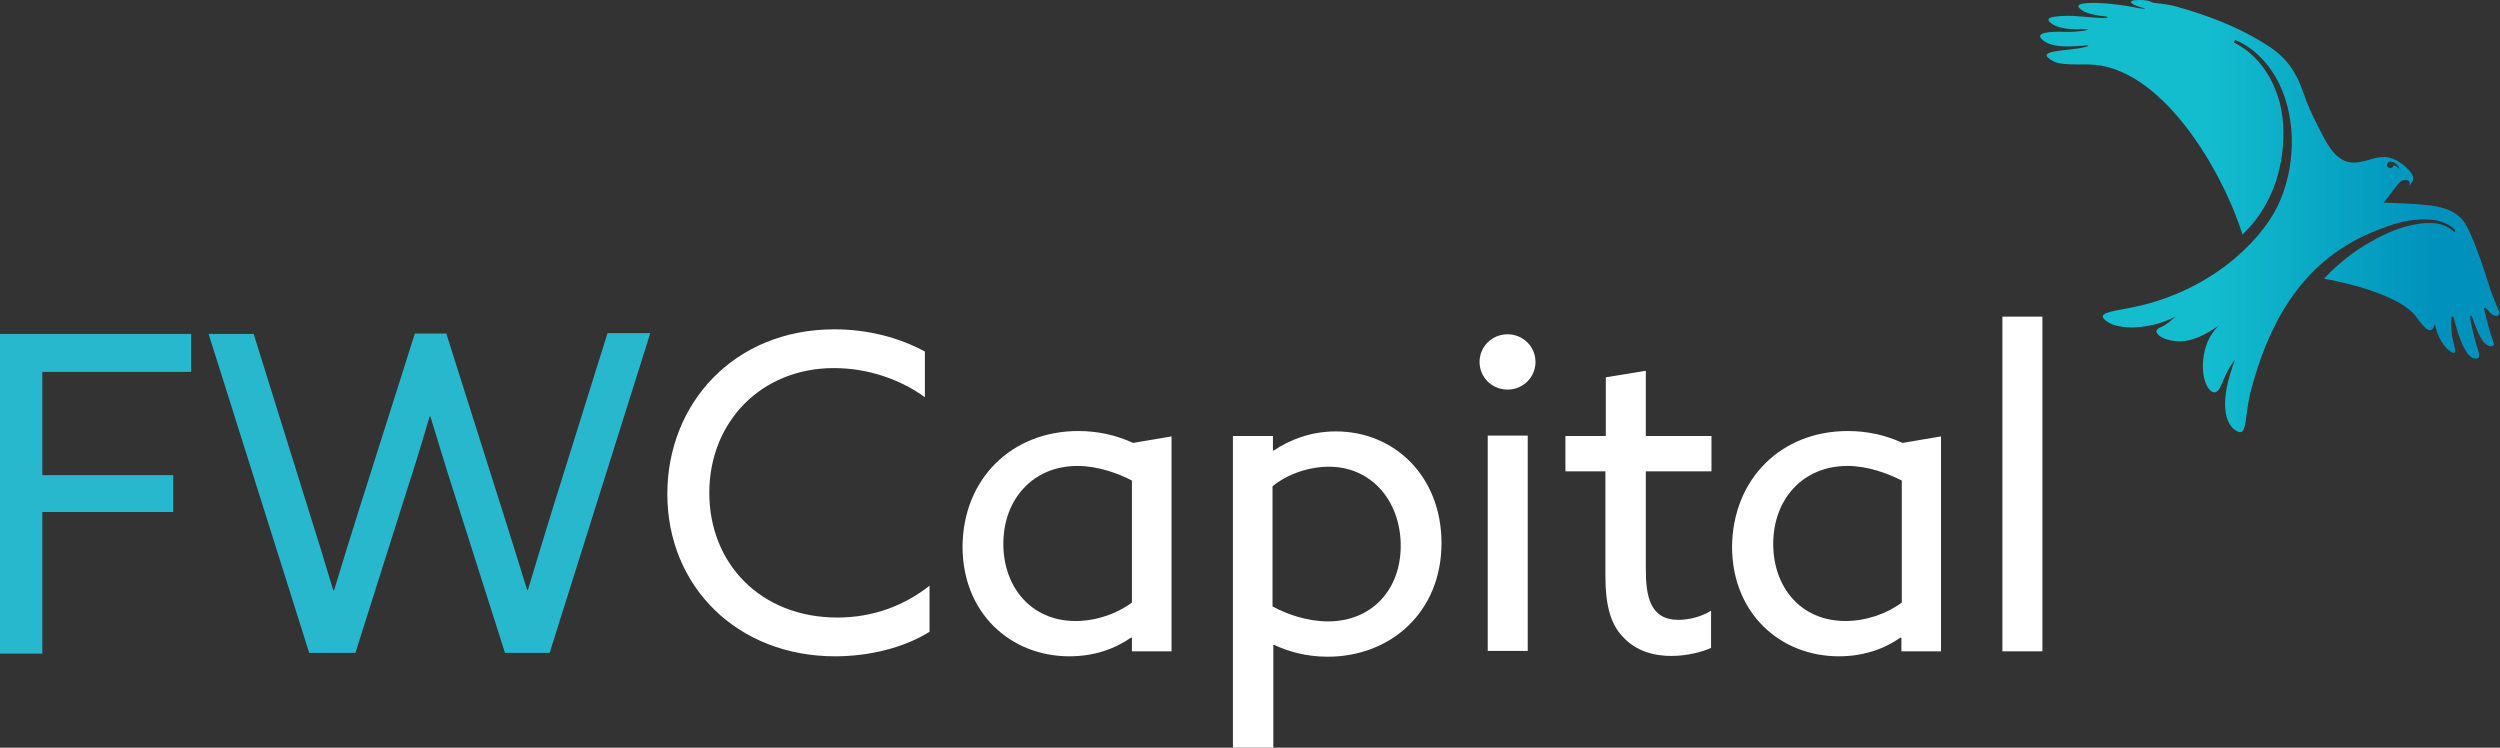 <svg width="107" height="32" viewBox="0 0 107 32" fill="none" xmlns="http://www.w3.org/2000/svg">
<rect x="0" y="0" width="107" height="32" fill="#333333" stroke="none"/>
<g clip-path="url(#clip0_714_78166)">
<path d="M35.711 14.095C37.157 14.095 38.504 14.456 39.585 15.047V17.002C38.554 16.246 37.157 15.754 35.694 15.754C32.569 15.754 30.358 18.07 30.358 21.092C30.358 24.115 32.552 26.431 35.844 26.431C37.357 26.431 38.704 25.922 39.784 25.068V27.039C38.687 27.729 37.191 28.09 35.744 28.09C31.571 28.09 28.562 25.117 28.562 21.142C28.562 17.265 31.422 14.095 35.711 14.095Z" fill="white"/>
<path d="M46.035 26.579C46.9 26.579 47.781 26.283 48.446 25.791V20.567C47.847 20.255 46.983 19.942 46.118 19.942C44.206 19.942 42.943 21.372 42.943 23.277C42.943 25.117 44.123 26.579 46.035 26.579ZM46.152 18.448C46.999 18.448 47.781 18.628 48.496 18.957L50.142 18.678V27.877H48.446V27.302L48.413 27.285C47.714 27.778 46.817 28.09 45.769 28.09C43.259 28.09 41.197 26.25 41.197 23.392C41.214 20.501 43.292 18.448 46.152 18.448Z" fill="white"/>
<path d="M56.842 26.596C58.704 26.596 59.951 25.248 59.951 23.359C59.951 21.487 58.737 19.975 56.875 19.975C56.044 19.975 55.129 20.271 54.464 20.813V25.955C55.063 26.283 55.944 26.596 56.842 26.596ZM54.481 32H52.769V18.661H54.481V19.269L54.514 19.285C55.163 18.842 56.077 18.464 57.174 18.464C59.685 18.464 61.696 20.386 61.696 23.244C61.696 26.201 59.518 28.107 56.825 28.107C55.894 28.107 55.113 27.877 54.531 27.598L54.498 27.614V32H54.481Z" fill="white"/>
<path d="M63.675 18.645H65.387V27.86H63.675V18.645ZM64.522 14.308C65.188 14.308 65.719 14.834 65.719 15.491C65.719 16.148 65.188 16.674 64.522 16.674C63.857 16.674 63.325 16.148 63.325 15.491C63.325 14.834 63.857 14.308 64.522 14.308Z" fill="white"/>
<path d="M68.712 24.674V20.172H67V18.661H68.729V16.148L70.441 15.869V18.661H73.251V20.172H70.441V24.345C70.441 25.495 70.607 26.53 71.838 26.53C72.337 26.53 72.885 26.366 73.234 26.136V27.729C72.852 27.91 72.187 28.074 71.538 28.074C70.857 28.074 70.025 27.91 69.41 27.203C68.962 26.71 68.712 25.955 68.712 24.674Z" fill="white"/>
<path d="M78.986 26.579C79.851 26.579 80.732 26.283 81.397 25.791V20.567C80.782 20.255 79.934 19.942 79.07 19.942C77.158 19.942 75.894 21.372 75.894 23.277C75.894 25.117 77.058 26.579 78.986 26.579ZM79.086 18.448C79.934 18.448 80.715 18.628 81.43 18.957L83.076 18.678V27.877H81.38V27.302L81.347 27.285C80.649 27.778 79.751 28.09 78.704 28.09C76.193 28.09 74.132 26.25 74.132 23.392C74.165 20.501 76.227 18.448 79.086 18.448Z" fill="white"/>
<path d="M87.415 13.552H85.703V27.877H87.415V13.552Z" fill="white"/>
<path d="M0 14.292V27.975H1.812V21.914H7.415V20.337H1.812V15.918H8.18V14.292H0Z" fill="#28B8CE"/>
<path d="M8.928 14.292H10.856L13.167 21.7C13.533 22.85 13.915 24.099 14.264 25.265H14.298C14.647 24.099 15.029 22.883 15.412 21.667L17.756 14.275H19.102L21.447 21.684C21.829 22.899 22.195 24.049 22.56 25.248H22.594C22.943 24.082 23.325 22.834 23.691 21.651L26.002 14.259H27.831L23.525 27.942H21.613L19.402 20.994C19.052 19.91 18.737 18.858 18.421 17.823H18.387C18.088 18.858 17.756 19.942 17.407 21.01L15.212 27.942H13.234L8.928 14.292Z" fill="#28B8CE"/>
<path d="M91.555 0C91.289 0 91.106 0.049 91.272 0.164C91.306 0.197 91.489 0.279 91.705 0.329C91.937 0.394 91.705 0.378 91.522 0.345C90.724 0.181 89.826 0.099 89.344 0.131C88.812 0.164 88.912 0.312 89.161 0.476C89.344 0.575 89.76 0.674 90.009 0.69C90.358 0.723 90.175 0.789 90.025 0.772C89.144 0.739 88.712 0.624 88.014 0.706C87.648 0.739 87.582 0.838 87.798 1.002C88.031 1.183 88.446 1.281 89.311 1.248C89.394 1.248 89.394 1.281 89.211 1.314C89.078 1.331 88.712 1.38 88.28 1.363C87.881 1.347 86.933 1.363 87.482 1.758C87.931 2.086 88.878 1.971 89.128 1.955C89.377 1.922 89.477 1.955 89.277 2.004C88.646 2.201 86.867 2.103 87.931 2.645C88.197 2.776 88.878 2.76 89.41 2.76C92.469 2.809 95.096 7.228 95.977 10.037C96.41 9.626 96.692 9.248 96.992 8.723C97.407 7.967 97.64 7.129 97.706 6.275C97.773 5.405 97.706 4.583 97.357 3.762C97.025 2.957 96.426 2.218 95.612 1.823L95.662 1.708C96.493 2.053 97.141 2.76 97.54 3.565C97.939 4.386 98.105 5.29 98.089 6.193C98.072 7.097 97.873 8.016 97.474 8.838C96.709 10.398 94.481 12.567 91.09 13.191C90.208 13.355 89.743 13.421 90.142 13.733C90.707 14.177 92.12 14.078 93.101 13.552C92.935 13.717 92.736 13.897 92.403 14.045C92.187 14.16 92.32 14.357 92.636 14.489C93.4 14.768 94.049 14.554 94.98 13.93C94.132 14.669 94.132 16.23 94.581 16.69C94.647 16.756 94.864 16.969 95.063 16.493C95.279 15.984 95.412 15.704 95.662 15.392C94.98 17.15 95.179 18.218 95.794 18.48C95.828 18.497 95.861 18.497 95.878 18.497C96.177 18.497 96.077 17.676 96.36 16.641C97.041 14.095 98.355 11.269 101.497 9.955C102.079 9.708 102.694 9.478 103.326 9.413C103.642 9.38 103.974 9.38 104.273 9.429C104.573 9.495 104.872 9.626 105.088 9.856L105.055 9.938C104.839 9.741 104.556 9.593 104.257 9.561C103.957 9.528 103.658 9.544 103.342 9.61C102.727 9.725 102.145 9.971 101.613 10.267C101.065 10.563 100.566 10.908 100.1 11.318C99.868 11.515 99.685 11.696 99.469 11.926C101.081 12.222 102.76 12.78 103.342 13.47C103.592 13.766 104.024 14.522 104.207 13.881H104.223C104.273 14.242 104.506 14.768 104.855 15.031C105.038 15.162 105.138 15.129 105.055 14.85C104.955 14.505 104.888 14.078 104.922 13.602C104.922 13.552 105.005 13.536 105.022 13.602C105.155 14.16 105.47 15.261 105.903 15.343C106.285 15.409 106.036 14.982 105.936 14.571C105.853 14.242 105.77 13.914 105.72 13.569C105.72 13.52 105.786 13.487 105.803 13.552C105.919 13.897 106.086 14.357 106.285 14.62C106.485 14.883 106.784 14.867 106.734 14.702C106.651 14.456 106.568 14.144 106.551 14.127C106.468 13.832 106.385 13.52 106.318 13.224C106.302 13.175 106.368 13.142 106.401 13.191C106.468 13.273 106.534 13.355 106.618 13.421C106.784 13.569 106.967 13.536 106.967 13.405V13.388C106.967 13.372 106.967 13.339 106.95 13.306C106.85 13.092 106.601 12.452 106.534 12.222C106.219 11.203 105.803 10.037 105.504 9.561C105.105 8.92 104.257 8.821 103.957 8.789C103.376 8.706 102.029 8.674 102.029 8.674C102.029 8.674 102.494 8.049 102.677 7.836C102.777 7.721 102.877 7.704 102.96 7.704C103.043 7.704 103.126 7.754 103.126 7.803C103.143 7.852 103.11 7.934 103.11 7.934C103.226 7.852 103.292 7.721 103.292 7.622C103.292 7.359 102.611 6.719 102.046 6.719C101.547 6.719 101.115 7.014 100.599 6.949C99.884 6.85 99.535 6.029 99.236 5.454C98.987 4.977 98.754 4.485 98.588 3.975C98.288 3.121 97.906 2.513 97.141 2.004C96.077 1.298 94.88 0.805 93.65 0.427C92.868 0.181 92.669 0.181 92.137 0.115C91.987 0.016 91.771 0 91.588 0H91.555ZM102.162 7.064C102.162 6.982 102.228 6.916 102.312 6.916C102.561 6.916 102.694 7.195 102.694 7.195L102.661 7.212C102.661 7.212 102.578 7.097 102.445 7.08C102.428 7.146 102.378 7.195 102.295 7.195C102.228 7.195 102.162 7.129 102.162 7.064Z" fill="url(#paint0_linear_714_78166)"/>
</g>
<defs>
<linearGradient id="paint0_linear_714_78166" x1="87.324" y1="9.262" x2="106.968" y2="9.262" gradientUnits="userSpaceOnUse">
<stop offset="0.361" stop-color="#13BDCE"/>
<stop offset="0.857" stop-color="#0092BC"/>
</linearGradient>
<clipPath id="clip0_714_78166">
<rect width="107" height="32" fill="white"/>
</clipPath>
</defs>
</svg>
